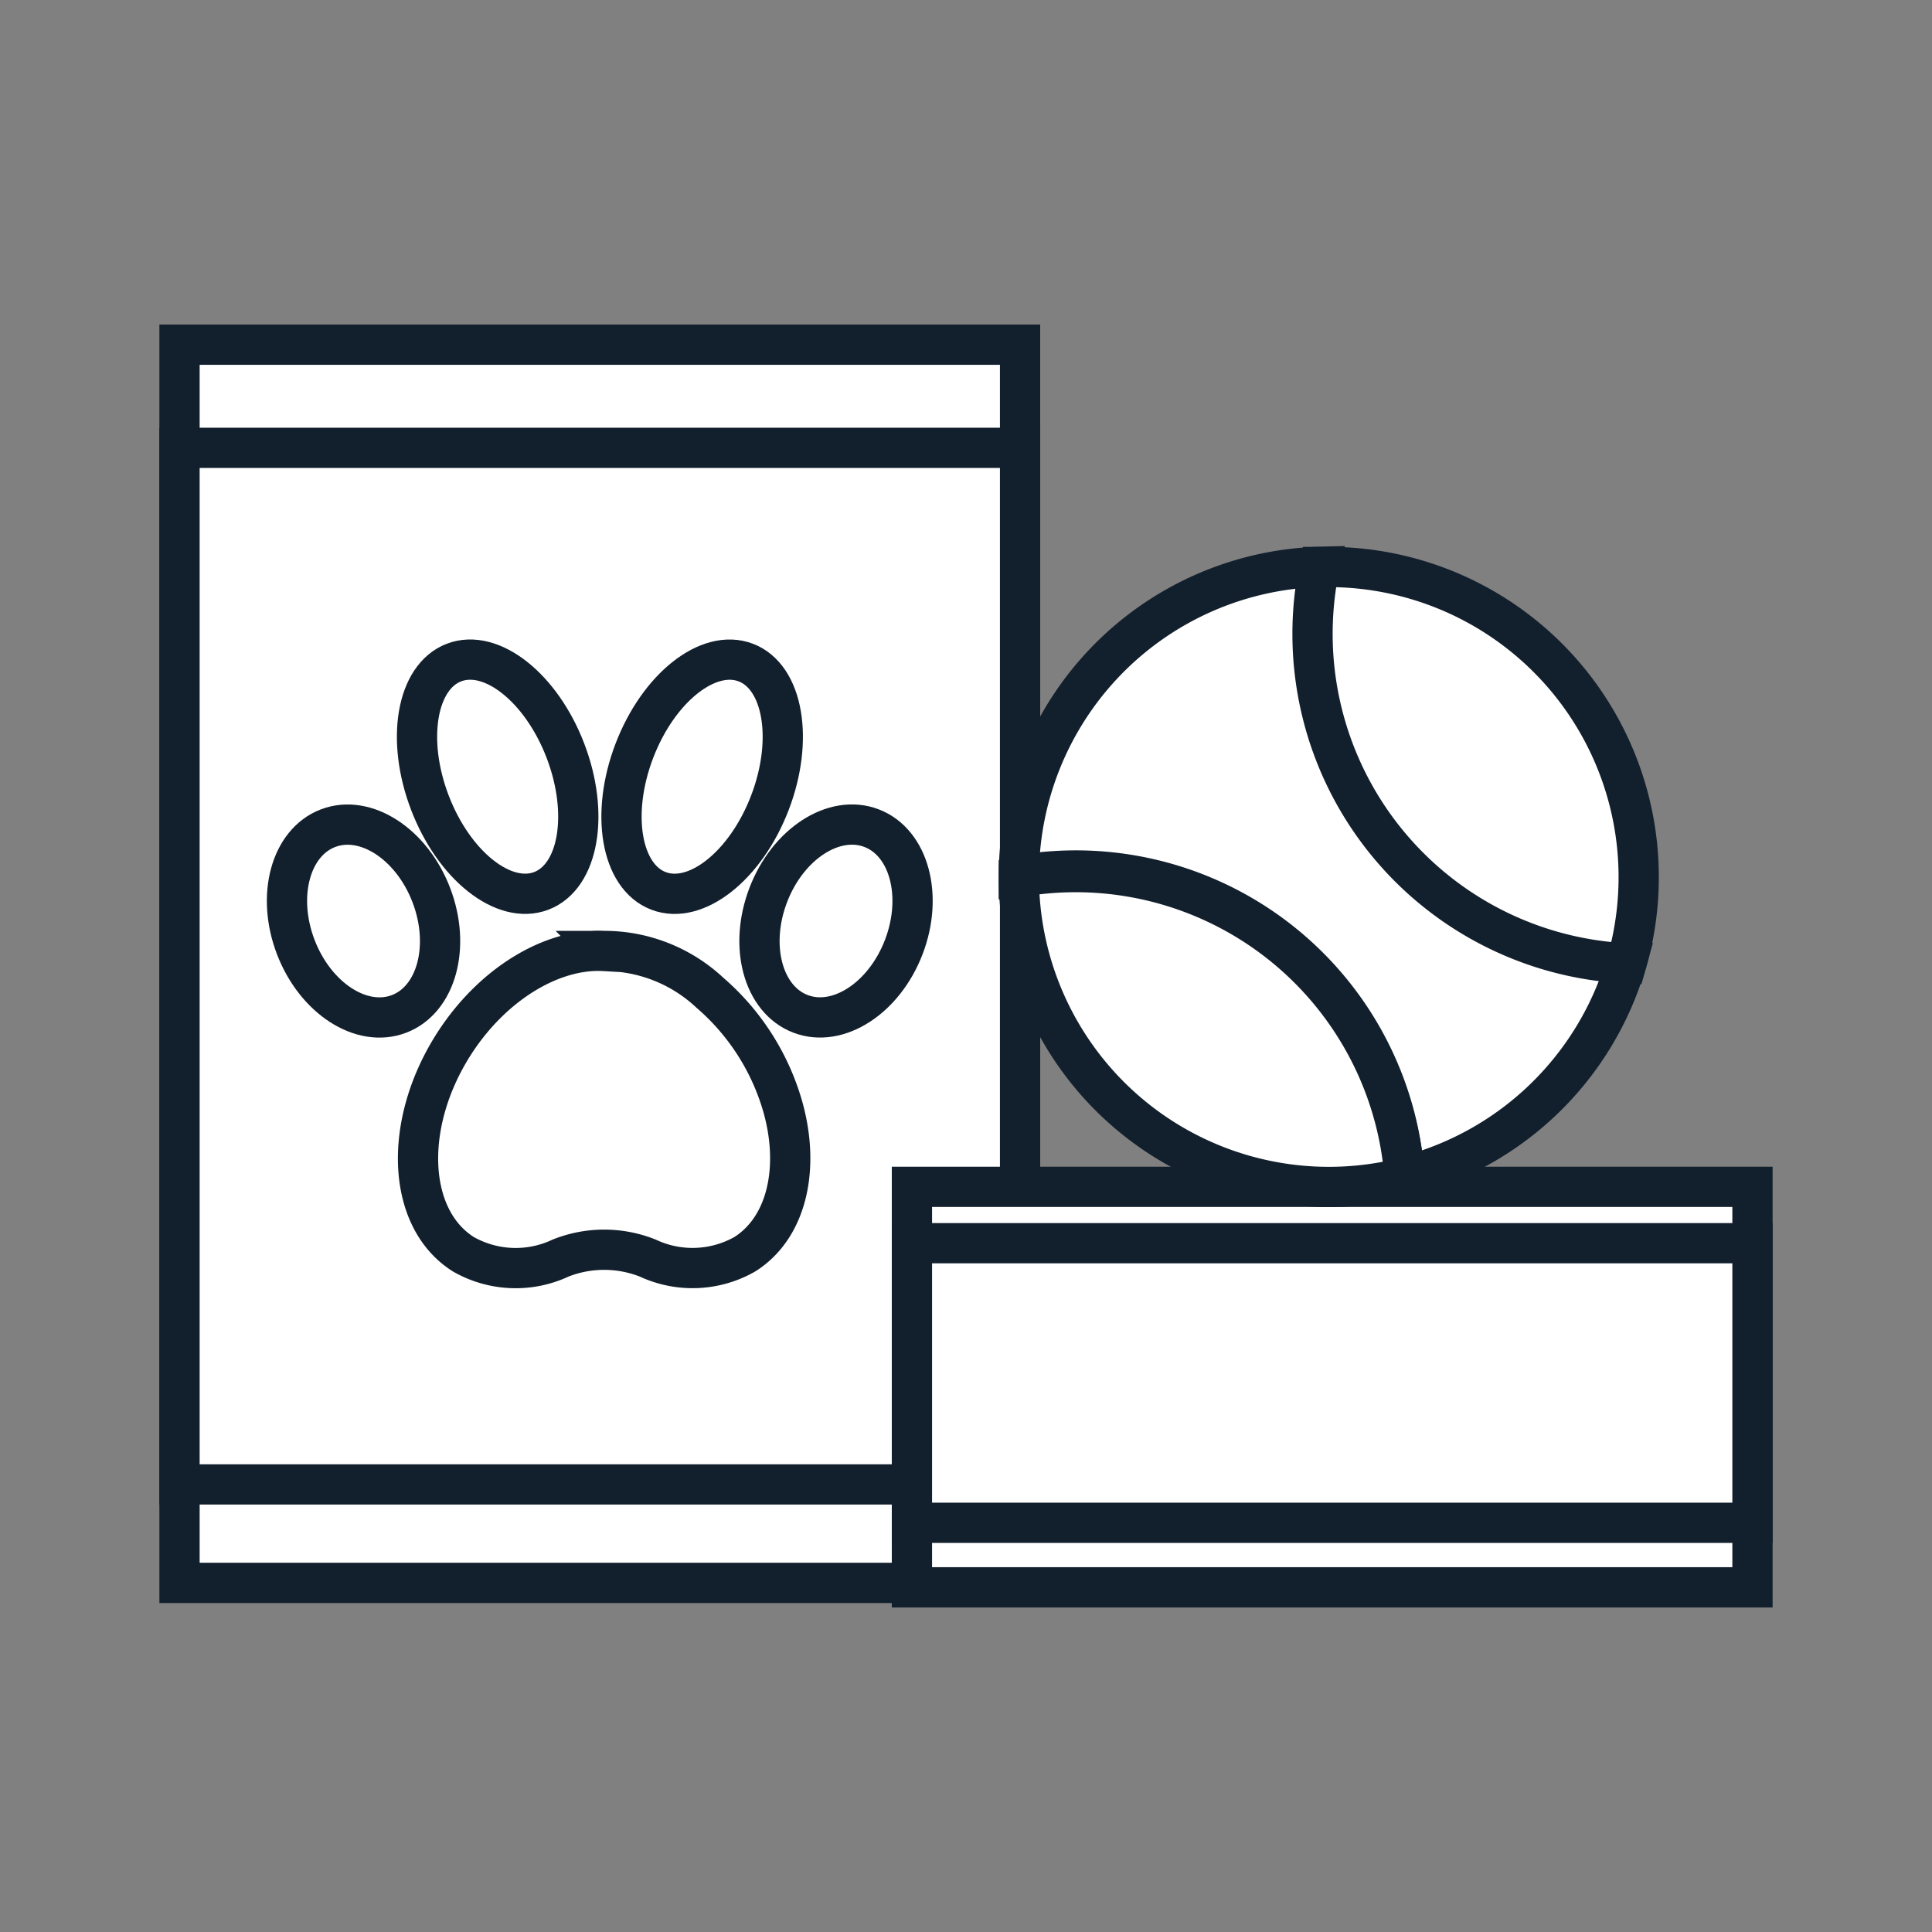 <svg id="Layer_1" data-name="Layer 1" xmlns="http://www.w3.org/2000/svg" viewBox="0 0 144 144"><rect x="0" y="0" width="144" height="144" fill="#808080" stroke="none"/><rect x="13.38" y="25.69" width="62.65" height="92.29" fill="#fff" stroke="#121f2c" stroke-linecap="round" stroke-miterlimit="10" stroke-width="3"/><rect x="13.38" y="33.38" width="62.65" height="77.26" fill="#fff" stroke="#121f2c" stroke-linecap="round" stroke-miterlimit="10" stroke-width="3"/><path d="M55.52,93.48a7.88,7.88,0,0,1-7.24.29,8.8,8.8,0,0,0-6.5,0,7.87,7.87,0,0,1-7.25-.29c-4.19-2.65-4.52-9.64-.74-15.6,2.91-4.58,7.42-7.22,11.24-7A11.51,11.51,0,0,1,52.92,74a17.6,17.6,0,0,1,5.42,8.47C59.64,87.06,58.66,91.49,55.52,93.48Z" fill="#fff" stroke="#121f2c" stroke-linecap="round" stroke-miterlimit="10" stroke-width="3"/><ellipse cx="27.1" cy="68.65" rx="5.41" ry="7.41" transform="translate(-22.74 14.21) rotate(-20.93)" fill="#fff" stroke="#121f2c" stroke-linecap="round" stroke-miterlimit="10" stroke-width="3"/><ellipse cx="37.09" cy="57.89" rx="5.41" ry="9.11" transform="translate(-18.23 17.07) rotate(-20.93)" fill="#fff" stroke="#121f2c" stroke-linecap="round" stroke-miterlimit="10" stroke-width="3"/><ellipse cx="62.32" cy="68.65" rx="7.41" ry="5.41" transform="translate(-24.07 102.33) rotate(-69.07)" fill="#fff" stroke="#121f2c" stroke-linecap="round" stroke-miterlimit="10" stroke-width="3"/><ellipse cx="52.33" cy="57.89" rx="9.11" ry="5.41" transform="translate(-20.43 86.09) rotate(-69.07)" fill="#fff" stroke="#121f2c" stroke-linecap="round" stroke-miterlimit="10" stroke-width="3"/><rect x="67.97" y="88.46" width="62.65" height="29.85" fill="#fff" stroke="#121f2c" stroke-linecap="round" stroke-miterlimit="10" stroke-width="3"/><rect x="67.97" y="92.66" width="62.65" height="20.84" fill="#fff" stroke="#121f2c" stroke-linecap="round" stroke-miterlimit="10" stroke-width="3"/><path d="M97.87,47.25a24.74,24.74,0,0,1,.51-5,23.1,23.1,0,0,0-22.44,23,24.57,24.57,0,0,1,28.75,22.44,23.14,23.14,0,0,0,16.54-16A24.59,24.59,0,0,1,97.87,47.25Z" fill="#fff" stroke="#121f2c" stroke-linecap="round" stroke-miterlimit="10" stroke-width="3"/><path d="M99,42.26h-.66A24.58,24.58,0,0,0,121.23,71.8,23.12,23.12,0,0,0,99,42.26Z" fill="#fff" stroke="#121f2c" stroke-linecap="round" stroke-miterlimit="10" stroke-width="3"/><path d="M80.17,65a24.47,24.47,0,0,0-4.23.37v0a23.11,23.11,0,0,0,28.75,22.4A24.59,24.59,0,0,0,80.17,65Z" fill="#fff" stroke="#121f2c" stroke-linecap="round" stroke-miterlimit="10" stroke-width="3"/></svg>